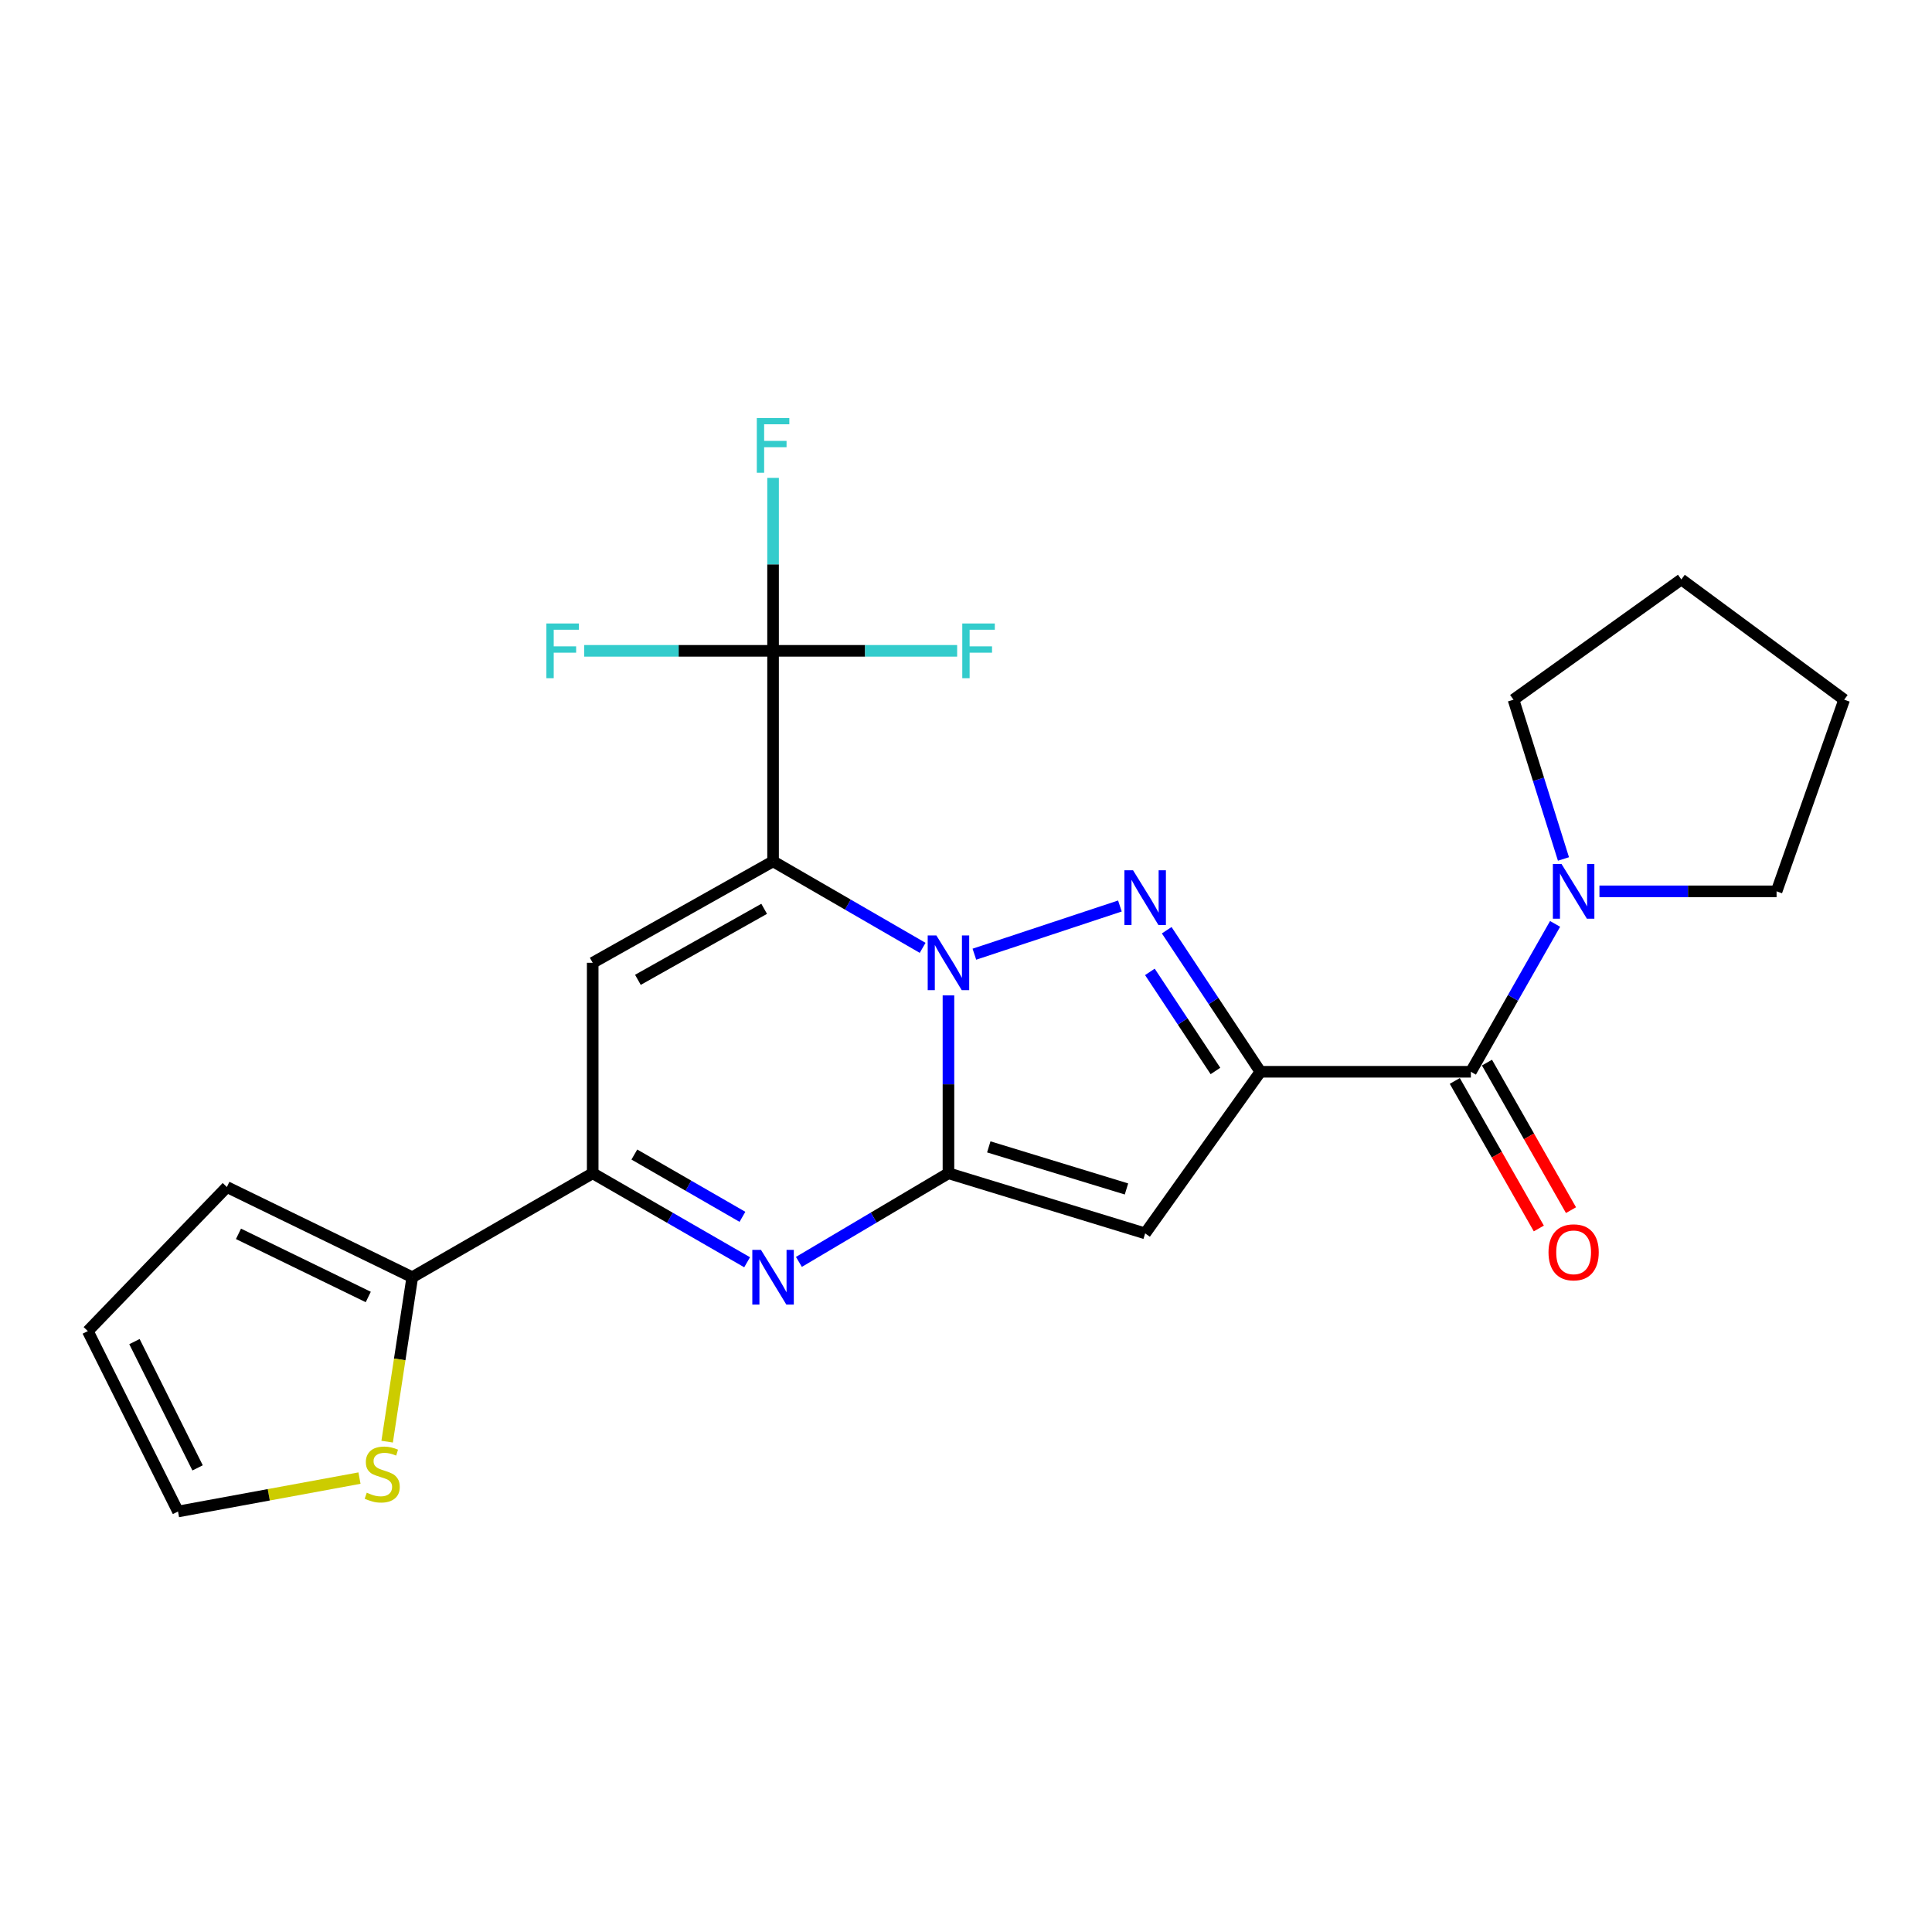 <?xml version='1.0' encoding='iso-8859-1'?>
<svg version='1.1' baseProfile='full'
              xmlns='http://www.w3.org/2000/svg'
                      xmlns:rdkit='http://www.rdkit.org/xml'
                      xmlns:xlink='http://www.w3.org/1999/xlink'
                  xml:space='preserve'
width='1000px' height='1000px' viewBox='0 0 1000 1000'>
<!-- END OF HEADER -->
<rect style='opacity:1.0;fill:#FFFFFF;stroke:none' width='1000' height='1000' x='0' y='0'> </rect>
<path class='bond-0' d='M 477.557,490.606 L 438.847,468.216' style='fill:none;fill-rule:evenodd;stroke:#0000FF;stroke-width:6px;stroke-linecap:butt;stroke-linejoin:miter;stroke-opacity:1' />
<path class='bond-0' d='M 438.847,468.216 L 400.137,445.827' style='fill:none;fill-rule:evenodd;stroke:#000000;stroke-width:6px;stroke-linecap:butt;stroke-linejoin:miter;stroke-opacity:1' />
<path class='bond-1' d='M 490.919,515.218 L 490.919,561.248' style='fill:none;fill-rule:evenodd;stroke:#0000FF;stroke-width:6px;stroke-linecap:butt;stroke-linejoin:miter;stroke-opacity:1' />
<path class='bond-1' d='M 490.919,561.248 L 490.919,607.278' style='fill:none;fill-rule:evenodd;stroke:#000000;stroke-width:6px;stroke-linecap:butt;stroke-linejoin:miter;stroke-opacity:1' />
<path class='bond-3' d='M 504.34,493.89 L 579.662,468.945' style='fill:none;fill-rule:evenodd;stroke:#0000FF;stroke-width:6px;stroke-linecap:butt;stroke-linejoin:miter;stroke-opacity:1' />
<path class='bond-6' d='M 400.137,445.827 L 306.78,498.334' style='fill:none;fill-rule:evenodd;stroke:#000000;stroke-width:6px;stroke-linecap:butt;stroke-linejoin:miter;stroke-opacity:1' />
<path class='bond-6' d='M 395.528,470.406 L 330.178,507.161' style='fill:none;fill-rule:evenodd;stroke:#000000;stroke-width:6px;stroke-linecap:butt;stroke-linejoin:miter;stroke-opacity:1' />
<path class='bond-8' d='M 400.137,445.827 L 400.137,336.872' style='fill:none;fill-rule:evenodd;stroke:#000000;stroke-width:6px;stroke-linecap:butt;stroke-linejoin:miter;stroke-opacity:1' />
<path class='bond-4' d='M 490.919,607.278 L 592.73,638.398' style='fill:none;fill-rule:evenodd;stroke:#000000;stroke-width:6px;stroke-linecap:butt;stroke-linejoin:miter;stroke-opacity:1' />
<path class='bond-4' d='M 511.792,593.62 L 583.06,615.403' style='fill:none;fill-rule:evenodd;stroke:#000000;stroke-width:6px;stroke-linecap:butt;stroke-linejoin:miter;stroke-opacity:1' />
<path class='bond-5' d='M 490.919,607.278 L 452.217,630.217' style='fill:none;fill-rule:evenodd;stroke:#000000;stroke-width:6px;stroke-linecap:butt;stroke-linejoin:miter;stroke-opacity:1' />
<path class='bond-5' d='M 452.217,630.217 L 413.516,653.156' style='fill:none;fill-rule:evenodd;stroke:#0000FF;stroke-width:6px;stroke-linecap:butt;stroke-linejoin:miter;stroke-opacity:1' />
<path class='bond-2' d='M 652.37,554.749 L 628.129,518.114' style='fill:none;fill-rule:evenodd;stroke:#000000;stroke-width:6px;stroke-linecap:butt;stroke-linejoin:miter;stroke-opacity:1' />
<path class='bond-2' d='M 628.129,518.114 L 603.887,481.479' style='fill:none;fill-rule:evenodd;stroke:#0000FF;stroke-width:6px;stroke-linecap:butt;stroke-linejoin:miter;stroke-opacity:1' />
<path class='bond-2' d='M 629.117,554.334 L 612.147,528.689' style='fill:none;fill-rule:evenodd;stroke:#000000;stroke-width:6px;stroke-linecap:butt;stroke-linejoin:miter;stroke-opacity:1' />
<path class='bond-2' d='M 612.147,528.689 L 595.178,503.045' style='fill:none;fill-rule:evenodd;stroke:#0000FF;stroke-width:6px;stroke-linecap:butt;stroke-linejoin:miter;stroke-opacity:1' />
<path class='bond-9' d='M 652.37,554.749 L 761.325,554.749' style='fill:none;fill-rule:evenodd;stroke:#000000;stroke-width:6px;stroke-linecap:butt;stroke-linejoin:miter;stroke-opacity:1' />
<path class='bond-24' d='M 652.37,554.749 L 592.73,638.398' style='fill:none;fill-rule:evenodd;stroke:#000000;stroke-width:6px;stroke-linecap:butt;stroke-linejoin:miter;stroke-opacity:1' />
<path class='bond-7' d='M 386.703,653.343 L 346.742,630.311' style='fill:none;fill-rule:evenodd;stroke:#0000FF;stroke-width:6px;stroke-linecap:butt;stroke-linejoin:miter;stroke-opacity:1' />
<path class='bond-7' d='M 346.742,630.311 L 306.78,607.278' style='fill:none;fill-rule:evenodd;stroke:#000000;stroke-width:6px;stroke-linecap:butt;stroke-linejoin:miter;stroke-opacity:1' />
<path class='bond-7' d='M 384.284,629.83 L 356.311,613.707' style='fill:none;fill-rule:evenodd;stroke:#0000FF;stroke-width:6px;stroke-linecap:butt;stroke-linejoin:miter;stroke-opacity:1' />
<path class='bond-7' d='M 356.311,613.707 L 328.337,597.585' style='fill:none;fill-rule:evenodd;stroke:#000000;stroke-width:6px;stroke-linecap:butt;stroke-linejoin:miter;stroke-opacity:1' />
<path class='bond-25' d='M 306.78,498.334 L 306.78,607.278' style='fill:none;fill-rule:evenodd;stroke:#000000;stroke-width:6px;stroke-linecap:butt;stroke-linejoin:miter;stroke-opacity:1' />
<path class='bond-11' d='M 306.78,607.278 L 213.39,661.085' style='fill:none;fill-rule:evenodd;stroke:#000000;stroke-width:6px;stroke-linecap:butt;stroke-linejoin:miter;stroke-opacity:1' />
<path class='bond-17' d='M 400.137,336.872 L 351.253,336.872' style='fill:none;fill-rule:evenodd;stroke:#000000;stroke-width:6px;stroke-linecap:butt;stroke-linejoin:miter;stroke-opacity:1' />
<path class='bond-17' d='M 351.253,336.872 L 302.368,336.872' style='fill:none;fill-rule:evenodd;stroke:#33CCCC;stroke-width:6px;stroke-linecap:butt;stroke-linejoin:miter;stroke-opacity:1' />
<path class='bond-18' d='M 400.137,336.872 L 400.137,292.108' style='fill:none;fill-rule:evenodd;stroke:#000000;stroke-width:6px;stroke-linecap:butt;stroke-linejoin:miter;stroke-opacity:1' />
<path class='bond-18' d='M 400.137,292.108 L 400.137,247.344' style='fill:none;fill-rule:evenodd;stroke:#33CCCC;stroke-width:6px;stroke-linecap:butt;stroke-linejoin:miter;stroke-opacity:1' />
<path class='bond-19' d='M 400.137,336.872 L 447.776,336.872' style='fill:none;fill-rule:evenodd;stroke:#000000;stroke-width:6px;stroke-linecap:butt;stroke-linejoin:miter;stroke-opacity:1' />
<path class='bond-19' d='M 447.776,336.872 L 495.415,336.872' style='fill:none;fill-rule:evenodd;stroke:#33CCCC;stroke-width:6px;stroke-linecap:butt;stroke-linejoin:miter;stroke-opacity:1' />
<path class='bond-10' d='M 761.325,554.749 L 783.118,516.478' style='fill:none;fill-rule:evenodd;stroke:#000000;stroke-width:6px;stroke-linecap:butt;stroke-linejoin:miter;stroke-opacity:1' />
<path class='bond-10' d='M 783.118,516.478 L 804.911,478.206' style='fill:none;fill-rule:evenodd;stroke:#0000FF;stroke-width:6px;stroke-linecap:butt;stroke-linejoin:miter;stroke-opacity:1' />
<path class='bond-13' d='M 752.999,559.492 L 774.745,597.673' style='fill:none;fill-rule:evenodd;stroke:#000000;stroke-width:6px;stroke-linecap:butt;stroke-linejoin:miter;stroke-opacity:1' />
<path class='bond-13' d='M 774.745,597.673 L 796.492,635.854' style='fill:none;fill-rule:evenodd;stroke:#FF0000;stroke-width:6px;stroke-linecap:butt;stroke-linejoin:miter;stroke-opacity:1' />
<path class='bond-13' d='M 769.651,550.007 L 791.397,588.188' style='fill:none;fill-rule:evenodd;stroke:#000000;stroke-width:6px;stroke-linecap:butt;stroke-linejoin:miter;stroke-opacity:1' />
<path class='bond-13' d='M 791.397,588.188 L 813.143,626.369' style='fill:none;fill-rule:evenodd;stroke:#FF0000;stroke-width:6px;stroke-linecap:butt;stroke-linejoin:miter;stroke-opacity:1' />
<path class='bond-20' d='M 809.246,444.601 L 796.315,403.379' style='fill:none;fill-rule:evenodd;stroke:#0000FF;stroke-width:6px;stroke-linecap:butt;stroke-linejoin:miter;stroke-opacity:1' />
<path class='bond-20' d='M 796.315,403.379 L 783.384,362.157' style='fill:none;fill-rule:evenodd;stroke:#000000;stroke-width:6px;stroke-linecap:butt;stroke-linejoin:miter;stroke-opacity:1' />
<path class='bond-21' d='M 827.87,461.36 L 873.71,461.36' style='fill:none;fill-rule:evenodd;stroke:#0000FF;stroke-width:6px;stroke-linecap:butt;stroke-linejoin:miter;stroke-opacity:1' />
<path class='bond-21' d='M 873.71,461.36 L 919.551,461.36' style='fill:none;fill-rule:evenodd;stroke:#000000;stroke-width:6px;stroke-linecap:butt;stroke-linejoin:miter;stroke-opacity:1' />
<path class='bond-12' d='M 213.39,661.085 L 206.888,703.643' style='fill:none;fill-rule:evenodd;stroke:#000000;stroke-width:6px;stroke-linecap:butt;stroke-linejoin:miter;stroke-opacity:1' />
<path class='bond-12' d='M 206.888,703.643 L 200.386,746.201' style='fill:none;fill-rule:evenodd;stroke:#CCCC00;stroke-width:6px;stroke-linecap:butt;stroke-linejoin:miter;stroke-opacity:1' />
<path class='bond-14' d='M 213.39,661.085 L 117.424,614.401' style='fill:none;fill-rule:evenodd;stroke:#000000;stroke-width:6px;stroke-linecap:butt;stroke-linejoin:miter;stroke-opacity:1' />
<path class='bond-14' d='M 190.612,671.315 L 123.436,638.636' style='fill:none;fill-rule:evenodd;stroke:#000000;stroke-width:6px;stroke-linecap:butt;stroke-linejoin:miter;stroke-opacity:1' />
<path class='bond-15' d='M 186.069,765.061 L 139.104,773.704' style='fill:none;fill-rule:evenodd;stroke:#CCCC00;stroke-width:6px;stroke-linecap:butt;stroke-linejoin:miter;stroke-opacity:1' />
<path class='bond-15' d='M 139.104,773.704 L 92.139,782.347' style='fill:none;fill-rule:evenodd;stroke:#000000;stroke-width:6px;stroke-linecap:butt;stroke-linejoin:miter;stroke-opacity:1' />
<path class='bond-16' d='M 117.424,614.401 L 45.455,688.978' style='fill:none;fill-rule:evenodd;stroke:#000000;stroke-width:6px;stroke-linecap:butt;stroke-linejoin:miter;stroke-opacity:1' />
<path class='bond-27' d='M 92.139,782.347 L 45.455,688.978' style='fill:none;fill-rule:evenodd;stroke:#000000;stroke-width:6px;stroke-linecap:butt;stroke-linejoin:miter;stroke-opacity:1' />
<path class='bond-27' d='M 102.276,759.771 L 69.597,694.414' style='fill:none;fill-rule:evenodd;stroke:#000000;stroke-width:6px;stroke-linecap:butt;stroke-linejoin:miter;stroke-opacity:1' />
<path class='bond-23' d='M 783.384,362.157 L 870.258,299.919' style='fill:none;fill-rule:evenodd;stroke:#000000;stroke-width:6px;stroke-linecap:butt;stroke-linejoin:miter;stroke-opacity:1' />
<path class='bond-22' d='M 919.551,461.36 L 954.545,362.157' style='fill:none;fill-rule:evenodd;stroke:#000000;stroke-width:6px;stroke-linecap:butt;stroke-linejoin:miter;stroke-opacity:1' />
<path class='bond-26' d='M 954.545,362.157 L 870.258,299.919' style='fill:none;fill-rule:evenodd;stroke:#000000;stroke-width:6px;stroke-linecap:butt;stroke-linejoin:miter;stroke-opacity:1' />
<path  class='atom-0' d='M 484.659 484.174
L 493.939 499.174
Q 494.859 500.654, 496.339 503.334
Q 497.819 506.014, 497.899 506.174
L 497.899 484.174
L 501.659 484.174
L 501.659 512.494
L 497.779 512.494
L 487.819 496.094
Q 486.659 494.174, 485.419 491.974
Q 484.219 489.774, 483.859 489.094
L 483.859 512.494
L 480.179 512.494
L 480.179 484.174
L 484.659 484.174
' fill='#0000FF'/>
<path  class='atom-4' d='M 586.47 450.458
L 595.75 465.458
Q 596.67 466.938, 598.15 469.618
Q 599.63 472.298, 599.71 472.458
L 599.71 450.458
L 603.47 450.458
L 603.47 478.778
L 599.59 478.778
L 589.63 462.378
Q 588.47 460.458, 587.23 458.258
Q 586.03 456.058, 585.67 455.378
L 585.67 478.778
L 581.99 478.778
L 581.99 450.458
L 586.47 450.458
' fill='#0000FF'/>
<path  class='atom-6' d='M 393.877 646.925
L 403.157 661.925
Q 404.077 663.405, 405.557 666.085
Q 407.037 668.765, 407.117 668.925
L 407.117 646.925
L 410.877 646.925
L 410.877 675.245
L 406.997 675.245
L 397.037 658.845
Q 395.877 656.925, 394.637 654.725
Q 393.437 652.525, 393.077 651.845
L 393.077 675.245
L 389.397 675.245
L 389.397 646.925
L 393.877 646.925
' fill='#0000FF'/>
<path  class='atom-11' d='M 808.244 447.2
L 817.524 462.2
Q 818.444 463.68, 819.924 466.36
Q 821.404 469.04, 821.484 469.2
L 821.484 447.2
L 825.244 447.2
L 825.244 475.52
L 821.364 475.52
L 811.404 459.12
Q 810.244 457.2, 809.004 455
Q 807.804 452.8, 807.444 452.12
L 807.444 475.52
L 803.764 475.52
L 803.764 447.2
L 808.244 447.2
' fill='#0000FF'/>
<path  class='atom-13' d='M 189.836 772.616
Q 190.156 772.736, 191.476 773.296
Q 192.796 773.856, 194.236 774.216
Q 195.716 774.536, 197.156 774.536
Q 199.836 774.536, 201.396 773.256
Q 202.956 771.936, 202.956 769.656
Q 202.956 768.096, 202.156 767.136
Q 201.396 766.176, 200.196 765.656
Q 198.996 765.136, 196.996 764.536
Q 194.476 763.776, 192.956 763.056
Q 191.476 762.336, 190.396 760.816
Q 189.356 759.296, 189.356 756.736
Q 189.356 753.176, 191.756 750.976
Q 194.196 748.776, 198.996 748.776
Q 202.276 748.776, 205.996 750.336
L 205.076 753.416
Q 201.676 752.016, 199.116 752.016
Q 196.356 752.016, 194.836 753.176
Q 193.316 754.296, 193.356 756.256
Q 193.356 757.776, 194.116 758.696
Q 194.916 759.616, 196.036 760.136
Q 197.196 760.656, 199.116 761.256
Q 201.676 762.056, 203.196 762.856
Q 204.716 763.656, 205.796 765.296
Q 206.916 766.896, 206.916 769.656
Q 206.916 773.576, 204.276 775.696
Q 201.676 777.776, 197.316 777.776
Q 194.796 777.776, 192.876 777.216
Q 190.996 776.696, 188.756 775.776
L 189.836 772.616
' fill='#CCCC00'/>
<path  class='atom-14' d='M 801.504 648.198
Q 801.504 641.398, 804.864 637.598
Q 808.224 633.798, 814.504 633.798
Q 820.784 633.798, 824.144 637.598
Q 827.504 641.398, 827.504 648.198
Q 827.504 655.078, 824.104 658.998
Q 820.704 662.878, 814.504 662.878
Q 808.264 662.878, 804.864 658.998
Q 801.504 655.118, 801.504 648.198
M 814.504 659.678
Q 818.824 659.678, 821.144 656.798
Q 823.504 653.878, 823.504 648.198
Q 823.504 642.638, 821.144 639.838
Q 818.824 636.998, 814.504 636.998
Q 810.184 636.998, 807.824 639.798
Q 805.504 642.598, 805.504 648.198
Q 805.504 653.918, 807.824 656.798
Q 810.184 659.678, 814.504 659.678
' fill='#FF0000'/>
<path  class='atom-18' d='M 282.805 322.712
L 299.645 322.712
L 299.645 325.952
L 286.605 325.952
L 286.605 334.552
L 298.205 334.552
L 298.205 337.832
L 286.605 337.832
L 286.605 351.032
L 282.805 351.032
L 282.805 322.712
' fill='#33CCCC'/>
<path  class='atom-19' d='M 391.717 216.366
L 408.557 216.366
L 408.557 219.606
L 395.517 219.606
L 395.517 228.206
L 407.117 228.206
L 407.117 231.486
L 395.517 231.486
L 395.517 244.686
L 391.717 244.686
L 391.717 216.366
' fill='#33CCCC'/>
<path  class='atom-20' d='M 498.074 322.712
L 514.914 322.712
L 514.914 325.952
L 501.874 325.952
L 501.874 334.552
L 513.474 334.552
L 513.474 337.832
L 501.874 337.832
L 501.874 351.032
L 498.074 351.032
L 498.074 322.712
' fill='#33CCCC'/>
</svg>
